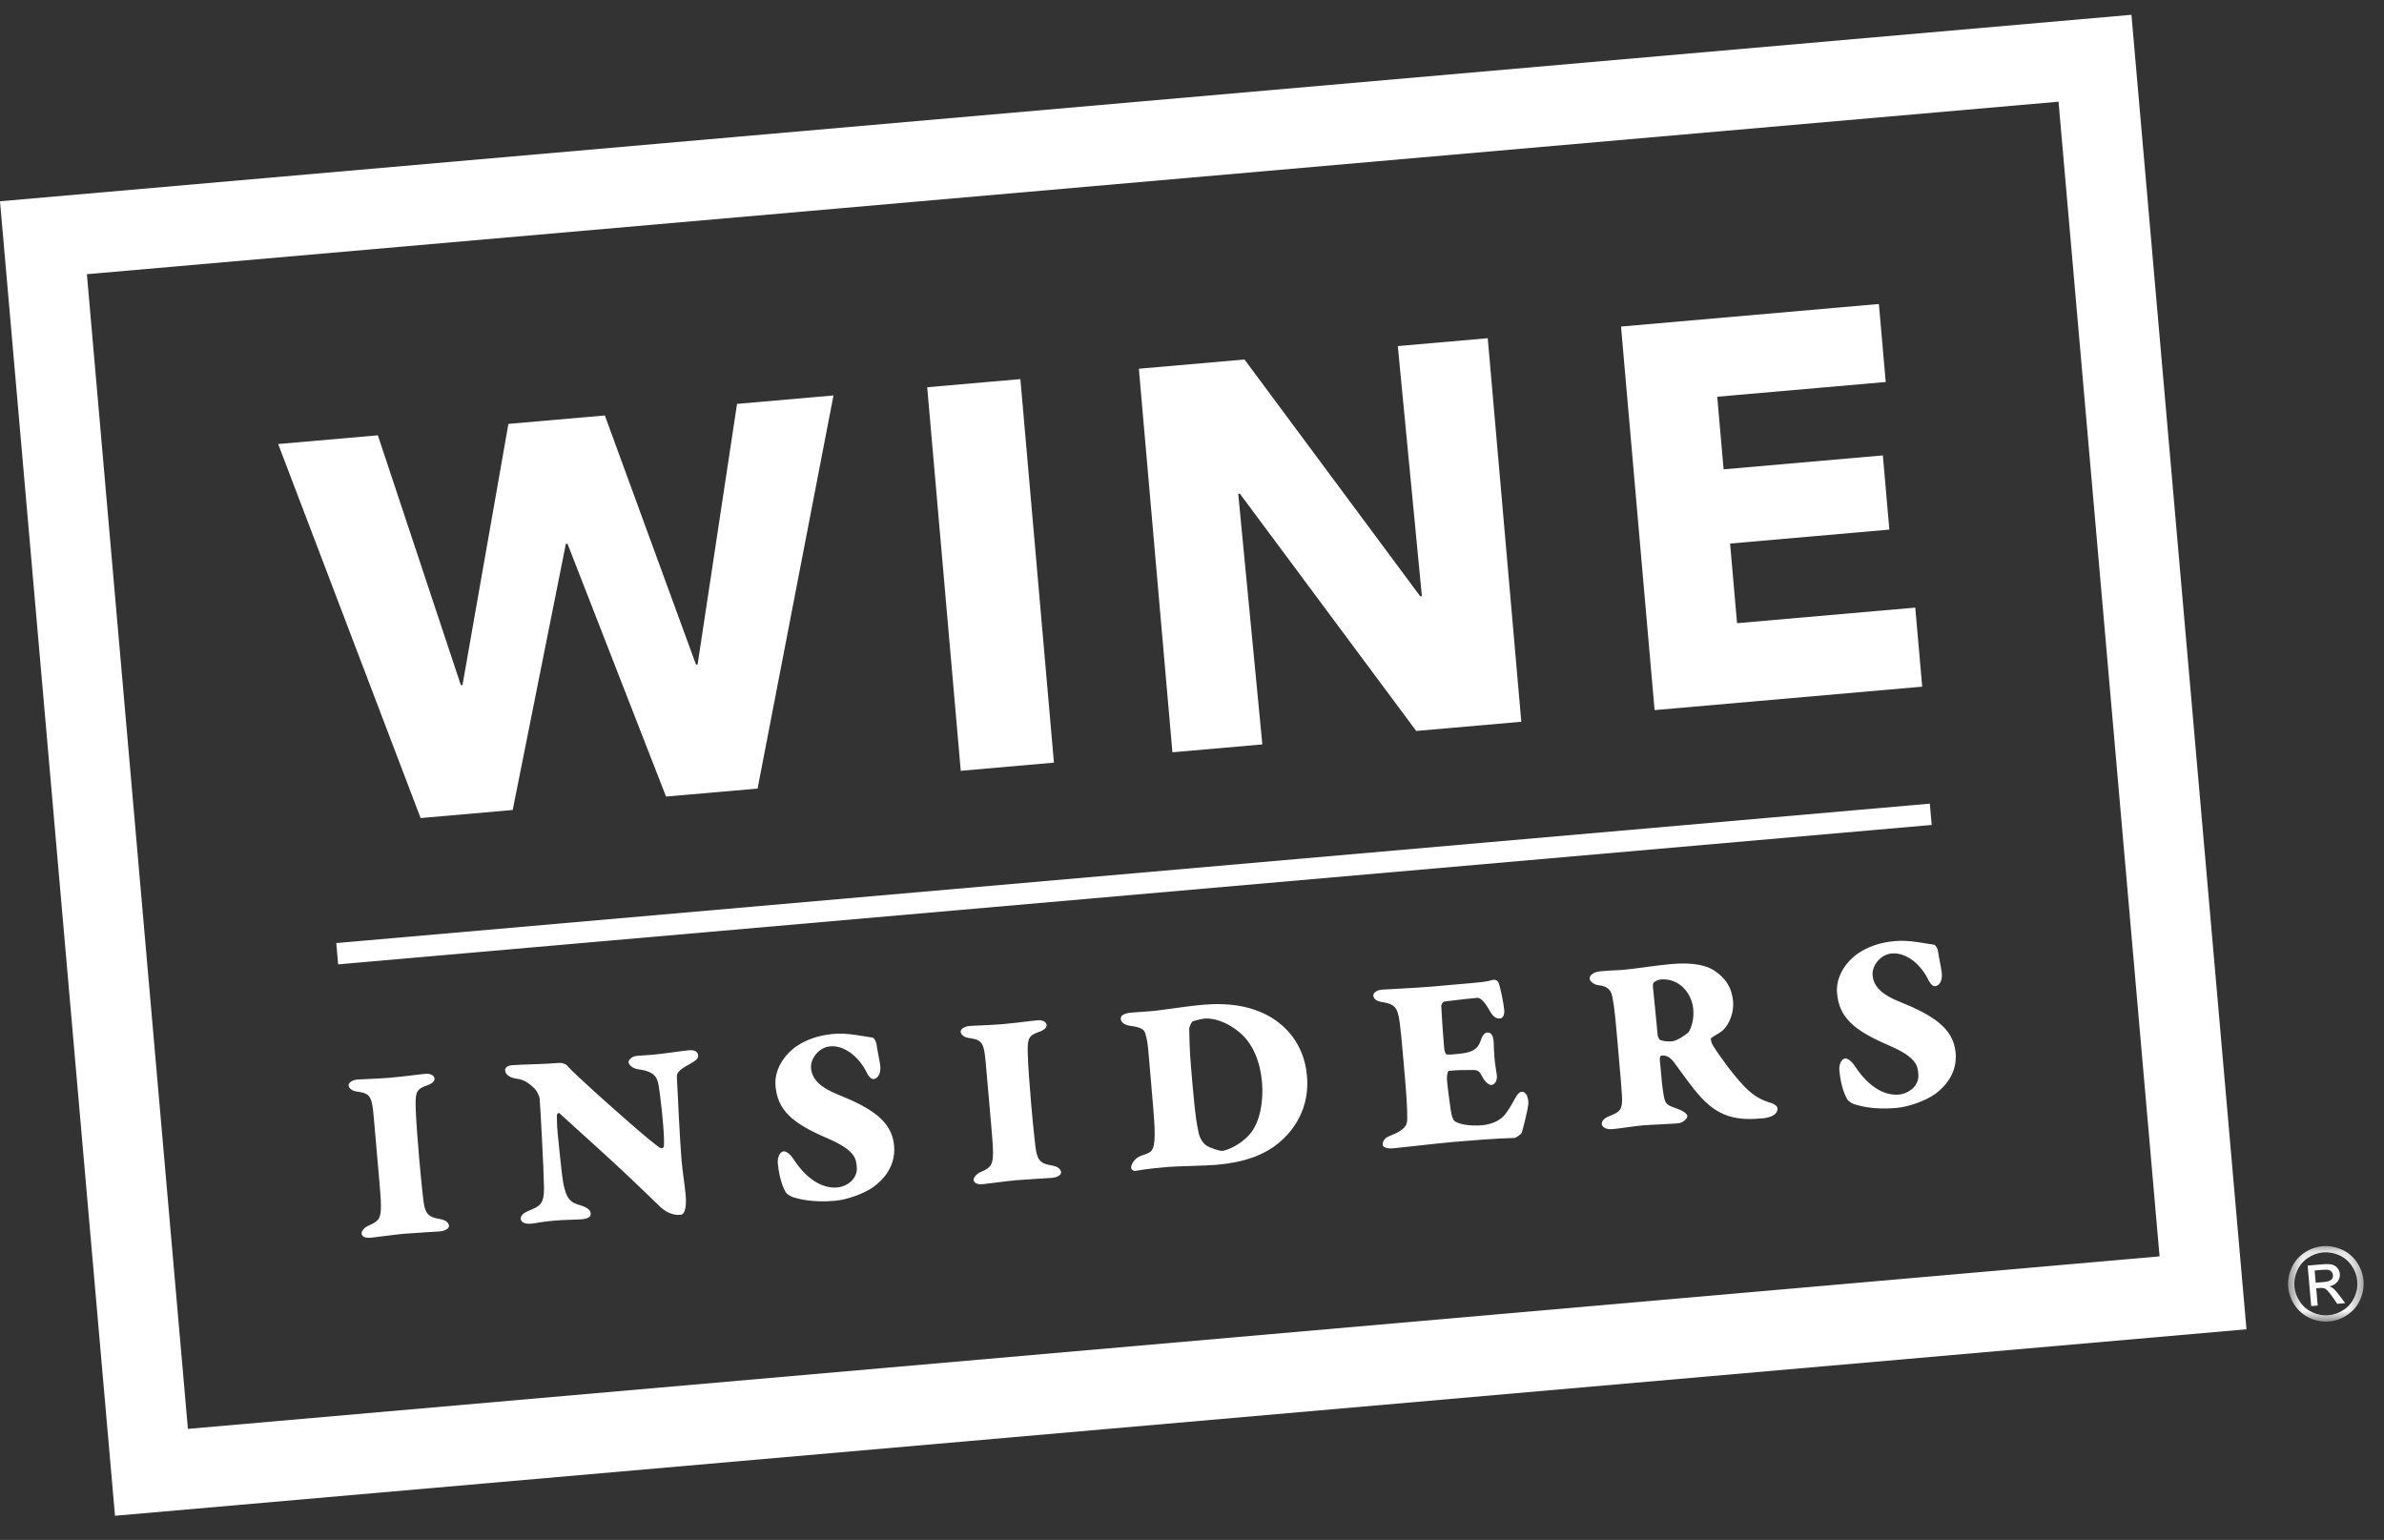 <svg width="161" height="104" viewBox="0 0 161 104" fill="none" xmlns="http://www.w3.org/2000/svg">
<rect x="0" y="0" width="161" height="104" fill="#333333" stroke="none"/>
<path fill-rule="evenodd" clip-rule="evenodd" d="M143.936 1L0 13.593L7.766 102.369L151.712 89.775L143.944 1H143.936ZM5.868 18.518L139.02 6.868L145.843 84.85L12.69 96.501L5.868 18.518Z" fill="white"/>
<path fill-rule="evenodd" clip-rule="evenodd" d="M130.454 55.714L22.836 65.13L22.71 63.691L130.327 54.275L130.454 55.714ZM51.163 53.257L44.98 53.797L38.324 36.721L38.214 36.731L34.625 54.704L28.406 55.248L18.786 29.988L25.518 29.399L31.124 46.272L31.234 46.264L34.334 28.628L40.848 28.058L47.002 44.884L47.112 44.874L49.775 27.277L56.288 26.707L51.163 53.257ZM64.883 52.057L62.617 26.153L68.91 25.603L71.176 51.506L64.883 52.057ZM95.641 49.366L83.731 33.338L83.622 33.348L85.251 50.275L79.177 50.807L76.911 24.903L84.045 24.279L95.915 40.273L96.025 40.263L94.399 23.373L100.473 22.842L102.739 48.745L95.641 49.366ZM111.74 47.958L109.473 22.054L126.888 20.53L127.349 25.799L115.971 26.794L116.401 31.697L127.156 30.756L127.595 35.768L116.839 36.709L117.309 42.088L129.345 41.035L129.813 46.375L111.74 47.958ZM25.246 75.51C25.116 74.029 25.029 73.84 24.057 73.713C23.752 73.669 23.557 73.473 23.544 73.314C23.52 73.05 23.935 72.925 24.112 72.909C24.447 72.88 25.564 72.853 26.339 72.786C27.397 72.692 28.256 72.564 28.767 72.519C29.031 72.497 29.327 72.613 29.347 72.842C29.364 73.053 29.077 73.221 28.94 73.268C28.093 73.538 28.06 73.771 28.07 74.695C28.083 75.456 28.2 76.992 28.305 78.19C28.473 80.112 28.568 80.796 28.588 81.025C28.696 81.85 28.814 82.195 29.715 82.33C30.057 82.39 30.302 82.545 30.323 82.792C30.342 83.003 29.963 83.142 29.752 83.162C29.575 83.177 27.86 83.274 27.262 83.326C26.645 83.38 25.364 83.564 25.047 83.591C24.817 83.611 24.442 83.591 24.418 83.309C24.401 83.115 24.663 82.861 24.903 82.769C25.588 82.479 25.676 82.258 25.718 81.721C25.738 81.345 25.728 81.027 25.602 79.581L25.246 75.51ZM34.542 71.943C35.247 71.882 36.668 71.882 37.797 71.783C37.955 71.769 38.213 71.871 38.271 71.936C38.607 72.316 39.206 72.867 40.131 73.71C41.154 74.632 44.217 77.367 44.624 77.545C44.678 77.557 44.816 77.51 44.83 77.455C44.893 76.97 44.745 75.277 44.586 74.067C44.428 72.872 44.476 72.406 43.073 72.21C42.641 72.141 42.457 71.854 42.447 71.749C42.436 71.626 42.607 71.345 43.03 71.308C43.665 71.251 43.631 71.273 44.09 71.232C44.812 71.168 46.144 70.963 46.496 70.933C46.866 70.901 47.123 70.985 47.149 71.284C47.166 71.478 47.036 71.614 46.494 71.91C45.798 72.29 45.709 72.494 45.712 72.724C45.747 73.538 45.924 77.182 46.028 78.364C46.095 79.138 46.234 79.908 46.305 80.718C46.369 81.459 46.275 82.018 45.959 82.046C45.395 82.094 44.909 81.817 44.54 81.459C43.823 80.776 42.91 79.879 42.368 79.376C41.631 78.659 38.623 75.956 37.773 75.177C37.716 75.129 37.603 75.245 37.608 75.317C37.625 75.707 37.594 75.762 37.66 76.519C37.73 77.312 37.906 78.914 37.964 79.389C38.137 80.758 38.404 81.161 39.042 81.354C39.662 81.531 39.872 81.708 39.894 81.954C39.912 82.166 39.73 82.306 39.324 82.342C38.83 82.385 38.224 82.368 37.396 82.44C36.568 82.512 36.134 82.62 35.906 82.64C35.376 82.688 35.182 82.51 35.166 82.333C35.146 82.103 35.345 81.926 35.653 81.793C36.441 81.457 36.753 81.376 36.738 80.188C36.723 78.998 36.493 74.757 36.444 74.193C36.434 74.087 36.314 73.725 36.062 73.479C35.655 73.089 35.319 72.905 34.905 72.853C34.493 72.8 34.139 72.618 34.11 72.283C34.1 72.16 34.225 71.971 34.542 71.943ZM58.926 70.076C59.034 70.085 59.182 70.356 59.199 70.55C59.217 70.761 59.425 71.72 59.449 71.985C59.501 72.583 59.24 72.855 58.994 72.876C58.8 72.894 58.615 72.608 58.549 72.473C58.069 71.448 57.069 70.577 56.065 70.665C55.325 70.729 54.715 71.475 54.773 72.145C54.843 72.939 55.476 73.469 56.525 73.893C58.845 74.826 60.235 75.699 60.382 77.373C60.508 78.819 59.592 79.716 58.992 80.159C58.339 80.625 57.202 81.026 56.392 81.097C54.892 81.228 54.002 80.987 53.582 80.864C53.454 80.821 53.159 80.688 53.053 80.502C52.698 79.894 52.565 78.982 52.528 78.559C52.498 78.223 52.638 77.785 52.92 77.76C53.114 77.743 53.361 77.934 53.648 78.37C54.405 79.513 55.451 80.292 56.544 80.196C57.179 80.14 57.933 79.631 57.862 78.819C57.815 78.29 57.8 77.706 55.918 76.894C53.5 75.862 52.518 74.989 52.374 73.349C52.274 72.204 53.003 71.199 53.808 70.649C54.445 70.219 55.271 69.916 56.276 69.829C57.262 69.742 58.225 69.979 58.926 70.076ZM66.581 71.893C66.451 70.413 66.364 70.225 65.393 70.096C65.087 70.052 64.893 69.856 64.879 69.698C64.856 69.433 65.271 69.308 65.447 69.293C65.783 69.263 66.898 69.237 67.675 69.169C68.733 69.076 69.592 68.948 70.103 68.904C70.367 68.88 70.661 68.996 70.681 69.225C70.7 69.437 70.412 69.605 70.275 69.652C69.428 69.922 69.395 70.155 69.405 71.079C69.419 71.839 69.535 73.376 69.639 74.575C69.807 76.495 69.903 77.18 69.923 77.41C70.031 78.234 70.149 78.579 71.05 78.714C71.392 78.773 71.637 78.929 71.659 79.176C71.677 79.388 71.299 79.526 71.087 79.546C70.911 79.561 69.196 79.658 68.597 79.71C67.98 79.764 66.699 79.947 66.382 79.975C66.152 79.995 65.778 79.975 65.753 79.693C65.736 79.498 65.998 79.244 66.239 79.153C66.924 78.862 67.012 78.641 67.053 78.105C67.073 77.73 67.063 77.41 66.937 75.965L66.581 71.893ZM80.52 69.004C80.451 69.046 80.305 69.396 80.311 69.466C80.329 70.068 80.324 70.833 80.441 72.156L80.551 73.424C80.748 75.681 80.844 75.956 80.943 76.481C81.01 76.848 81.237 77.201 81.463 77.358C81.672 77.5 82.332 77.744 82.562 77.725C82.755 77.707 83.689 77.413 84.399 76.605C85.126 75.777 85.331 74.267 85.229 73.086C85.116 71.799 84.665 70.506 83.689 69.705C82.845 68.995 81.917 68.74 81.354 68.79C81.213 68.802 80.637 68.923 80.52 69.004ZM86.141 68.904C87.731 70.026 88.169 71.568 88.264 72.661C88.5 75.358 86.824 76.908 85.918 77.52C84.726 78.299 83.415 78.556 82.111 78.67C81.388 78.733 79.455 78.76 78.891 78.81C78.326 78.86 77.533 78.928 76.694 79.073C76.554 79.103 76.402 78.992 76.392 78.868C76.374 78.675 76.602 78.228 77.032 78.068C77.582 77.858 77.886 77.885 77.958 77.079C78.021 76.381 77.944 75.5 77.741 73.173C77.529 70.757 77.538 70.455 77.361 69.849C77.309 69.659 77.25 69.397 76.406 69.293C75.976 69.242 75.712 69.07 75.69 68.823C75.667 68.558 75.94 68.428 76.451 68.383L77.669 68.295C78.287 68.259 80.037 67.963 81.271 67.855C82.964 67.707 84.741 67.925 86.141 68.904ZM98.54 66.469C100.144 66.329 100.39 66.307 100.788 66.183C100.857 66.161 100.931 66.162 101 66.184C101.069 66.207 101.129 66.25 101.172 66.309C101.293 66.476 101.552 67.803 101.585 68.192C101.625 68.649 101.423 68.774 101.317 68.783C101 68.811 100.807 68.633 100.554 68.175C100.156 67.481 99.898 67.38 99.757 67.392C98.752 67.48 97.787 67.618 97.54 67.64C97.452 67.647 97.328 67.853 97.334 67.924C97.347 68.26 97.422 69.533 97.528 70.749C97.552 71.031 97.621 71.203 97.711 71.212C97.91 71.248 98.525 71.176 98.841 71.132C99.629 71.009 99.851 70.705 100.007 70.248C100.089 69.975 100.247 69.748 100.441 69.73C100.688 69.708 100.867 69.942 100.878 70.456C100.878 70.668 100.896 71.076 100.931 71.481C100.967 71.887 101.038 72.289 101.078 72.552C101.155 73.024 100.91 73.26 100.733 73.274C100.574 73.289 100.329 73.115 100.139 72.776C99.927 72.387 99.863 72.268 99.491 72.265C98.763 72.275 98.654 72.249 97.861 72.319C97.773 72.326 97.688 72.582 97.727 73.023C97.769 73.498 97.911 74.517 97.962 74.903C98.042 75.411 98.13 75.599 98.189 75.665C98.389 75.914 99.254 76.069 100.101 75.995C100.382 75.969 100.871 75.875 101.258 75.609C101.577 75.404 101.734 75.176 102.076 74.614C102.324 74.201 102.481 73.762 102.763 73.736C103.098 73.708 103.248 74.209 103.21 74.586C103.149 75.106 102.829 76.325 102.774 76.489C102.731 76.616 102.378 76.844 102.272 76.853C102.042 76.873 101.33 76.846 98.122 77.126C97.011 77.224 94.796 77.488 94.038 77.555C93.668 77.587 93.392 77.47 93.379 77.329C93.36 77.118 93.479 76.859 93.841 76.72C95.028 76.279 95.028 75.87 95.036 75.55C95.031 74.698 95.018 74.325 94.78 71.61C94.542 68.897 94.498 68.793 94.416 68.481C94.282 67.961 94.036 67.786 93.316 67.671C92.848 67.606 92.756 67.366 92.746 67.241C92.726 67.014 93.067 66.859 93.296 66.839C93.596 66.812 95.561 66.729 96.723 66.628L98.539 66.468L98.54 66.469ZM112.135 66.15C112.065 66.155 111.806 66.249 111.707 66.328C111.657 66.369 111.611 66.462 111.625 66.62C111.668 67.114 111.848 68.75 111.951 69.931C111.956 70.001 112.046 70.206 112.119 70.237C112.375 70.32 112.609 70.353 112.909 70.327C113.297 70.293 113.896 69.832 113.995 69.752C114.095 69.672 114.429 69.022 114.355 68.176C114.258 67.066 113.403 66.039 112.135 66.15ZM116.409 69.523C116.164 69.775 115.922 69.85 115.571 70.094C115.487 70.154 115.604 70.482 115.666 70.583C116.122 71.323 117.03 72.56 117.774 73.347C118.459 74.068 119.031 74.321 119.596 74.485C119.778 74.539 120.021 74.678 120.036 74.836C120.075 75.296 119.523 75.486 119.048 75.527C117.637 75.65 116.268 75.628 114.894 74.131C114.186 73.359 113.634 72.519 113.07 71.769C112.748 71.335 112.494 71.269 112.212 71.294C112.089 71.304 112.09 71.518 112.094 71.571C112.218 72.981 112.254 73.404 112.361 74.016C112.469 74.646 112.648 74.648 113.381 74.922C113.713 75.052 113.941 75.227 113.953 75.368C113.971 75.563 113.623 75.841 113.323 75.867C112.882 75.906 111.519 75.954 110.901 76.008C110.355 76.056 109.533 76.199 108.881 76.258C108.457 76.293 108.191 76.104 108.176 75.928C108.155 75.681 108.386 75.483 108.713 75.365C109.418 75.09 109.582 74.934 109.54 74.05C109.502 73.413 109.474 73.096 109.197 69.923C109.007 67.755 108.945 67.654 108.877 67.287C108.811 66.937 108.622 66.599 107.941 66.534C107.601 66.493 107.366 66.246 107.355 66.124C107.329 65.824 107.667 65.634 108.09 65.598C108.99 65.518 109.292 65.528 109.521 65.508C110.684 65.406 111.644 65.215 112.878 65.108C114.429 64.971 115.27 65.235 115.72 65.516C116.53 66.031 116.961 66.705 117.043 67.639C117.102 68.309 116.833 69.095 116.409 69.523ZM130.615 63.804C130.723 63.812 130.87 64.084 130.888 64.277C130.906 64.489 131.114 65.449 131.138 65.713C131.19 66.312 130.929 66.583 130.683 66.605C130.489 66.621 130.303 66.335 130.239 66.2C129.759 65.175 128.759 64.305 127.754 64.393C127.014 64.457 126.404 65.203 126.463 65.873C126.533 66.666 127.164 67.196 128.214 67.621C130.534 68.554 131.924 69.427 132.071 71.101C132.198 72.547 131.281 73.444 130.681 73.888C130.028 74.353 128.891 74.754 128.081 74.825C126.582 74.956 125.691 74.715 125.271 74.592C125.143 74.549 124.847 74.415 124.742 74.229C124.387 73.621 124.254 72.709 124.217 72.286C124.187 71.951 124.327 71.513 124.609 71.488C124.803 71.471 125.051 71.662 125.338 72.098C126.095 73.241 127.139 74.019 128.233 73.924C128.867 73.868 129.622 73.359 129.551 72.547C129.505 72.019 129.488 71.434 127.606 70.621C125.189 69.591 124.206 68.717 124.063 67.078C123.963 65.931 124.693 64.926 125.497 64.377C126.134 63.948 126.959 63.644 127.965 63.557C128.952 63.471 129.914 63.706 130.615 63.804Z" fill="white"/>
<mask id="mask0_913_41" style="mask-type:alpha" maskUnits="userSpaceOnUse" x="154" y="84" width="6" height="6">
<path d="M154.521 84.153H159.624V89.256H154.521V84.153Z" fill="white"/>
</mask>
<g mask="url(#mask0_913_41)">
<path fill-rule="evenodd" clip-rule="evenodd" d="M156.389 86.631L156.925 86.583C157.181 86.562 157.353 86.507 157.439 86.423C157.481 86.383 157.513 86.333 157.533 86.279C157.552 86.224 157.559 86.166 157.552 86.108C157.546 86.029 157.515 85.954 157.464 85.893C157.413 85.832 157.344 85.789 157.267 85.769C157.184 85.745 157.035 85.743 156.82 85.761L156.317 85.805L156.389 86.631ZM156.083 88.208L155.843 85.473L156.783 85.391C157.104 85.363 157.34 85.367 157.487 85.405C157.635 85.443 157.758 85.522 157.854 85.64C157.95 85.758 158.006 85.889 158.018 86.03C158.035 86.23 157.978 86.41 157.849 86.571C157.711 86.736 157.516 86.843 157.303 86.87C157.403 86.902 157.485 86.943 157.548 86.994C157.668 87.092 157.818 87.261 158 87.502L158.38 88.008L157.841 88.054L157.561 87.645C157.341 87.323 157.167 87.124 157.044 87.048C156.957 86.993 156.837 86.972 156.681 86.985L156.423 87.008L156.524 88.17L156.083 88.208ZM156.889 84.584C156.524 84.618 156.173 84.744 155.87 84.95C155.551 85.159 155.3 85.455 155.146 85.804C154.985 86.16 154.92 86.524 154.952 86.892C154.984 87.259 155.109 87.602 155.326 87.92C155.542 88.24 155.828 88.478 156.181 88.636C156.534 88.795 156.894 88.858 157.26 88.826C157.627 88.794 157.97 88.668 158.29 88.451C158.611 88.234 158.85 87.95 159.007 87.598C159.164 87.247 159.227 86.888 159.195 86.521C159.161 86.148 159.031 85.79 158.817 85.482C158.605 85.165 158.306 84.916 157.955 84.767C157.621 84.617 157.254 84.554 156.889 84.584ZM156.853 84.162C157.279 84.125 157.705 84.198 158.131 84.382C158.557 84.565 158.901 84.85 159.164 85.239C159.427 85.627 159.577 86.041 159.615 86.484C159.654 86.922 159.579 87.353 159.391 87.777C159.209 88.193 158.911 88.549 158.533 88.801C158.167 89.054 157.741 89.207 157.297 89.246C156.854 89.284 156.408 89.207 156.003 89.022C155.586 88.839 155.231 88.541 154.979 88.162C154.725 87.797 154.571 87.372 154.531 86.929C154.493 86.481 154.572 86.032 154.761 85.624C154.945 85.205 155.248 84.849 155.631 84.6C155.995 84.353 156.415 84.203 156.853 84.162Z" fill="white"/>
</g>
</svg>
